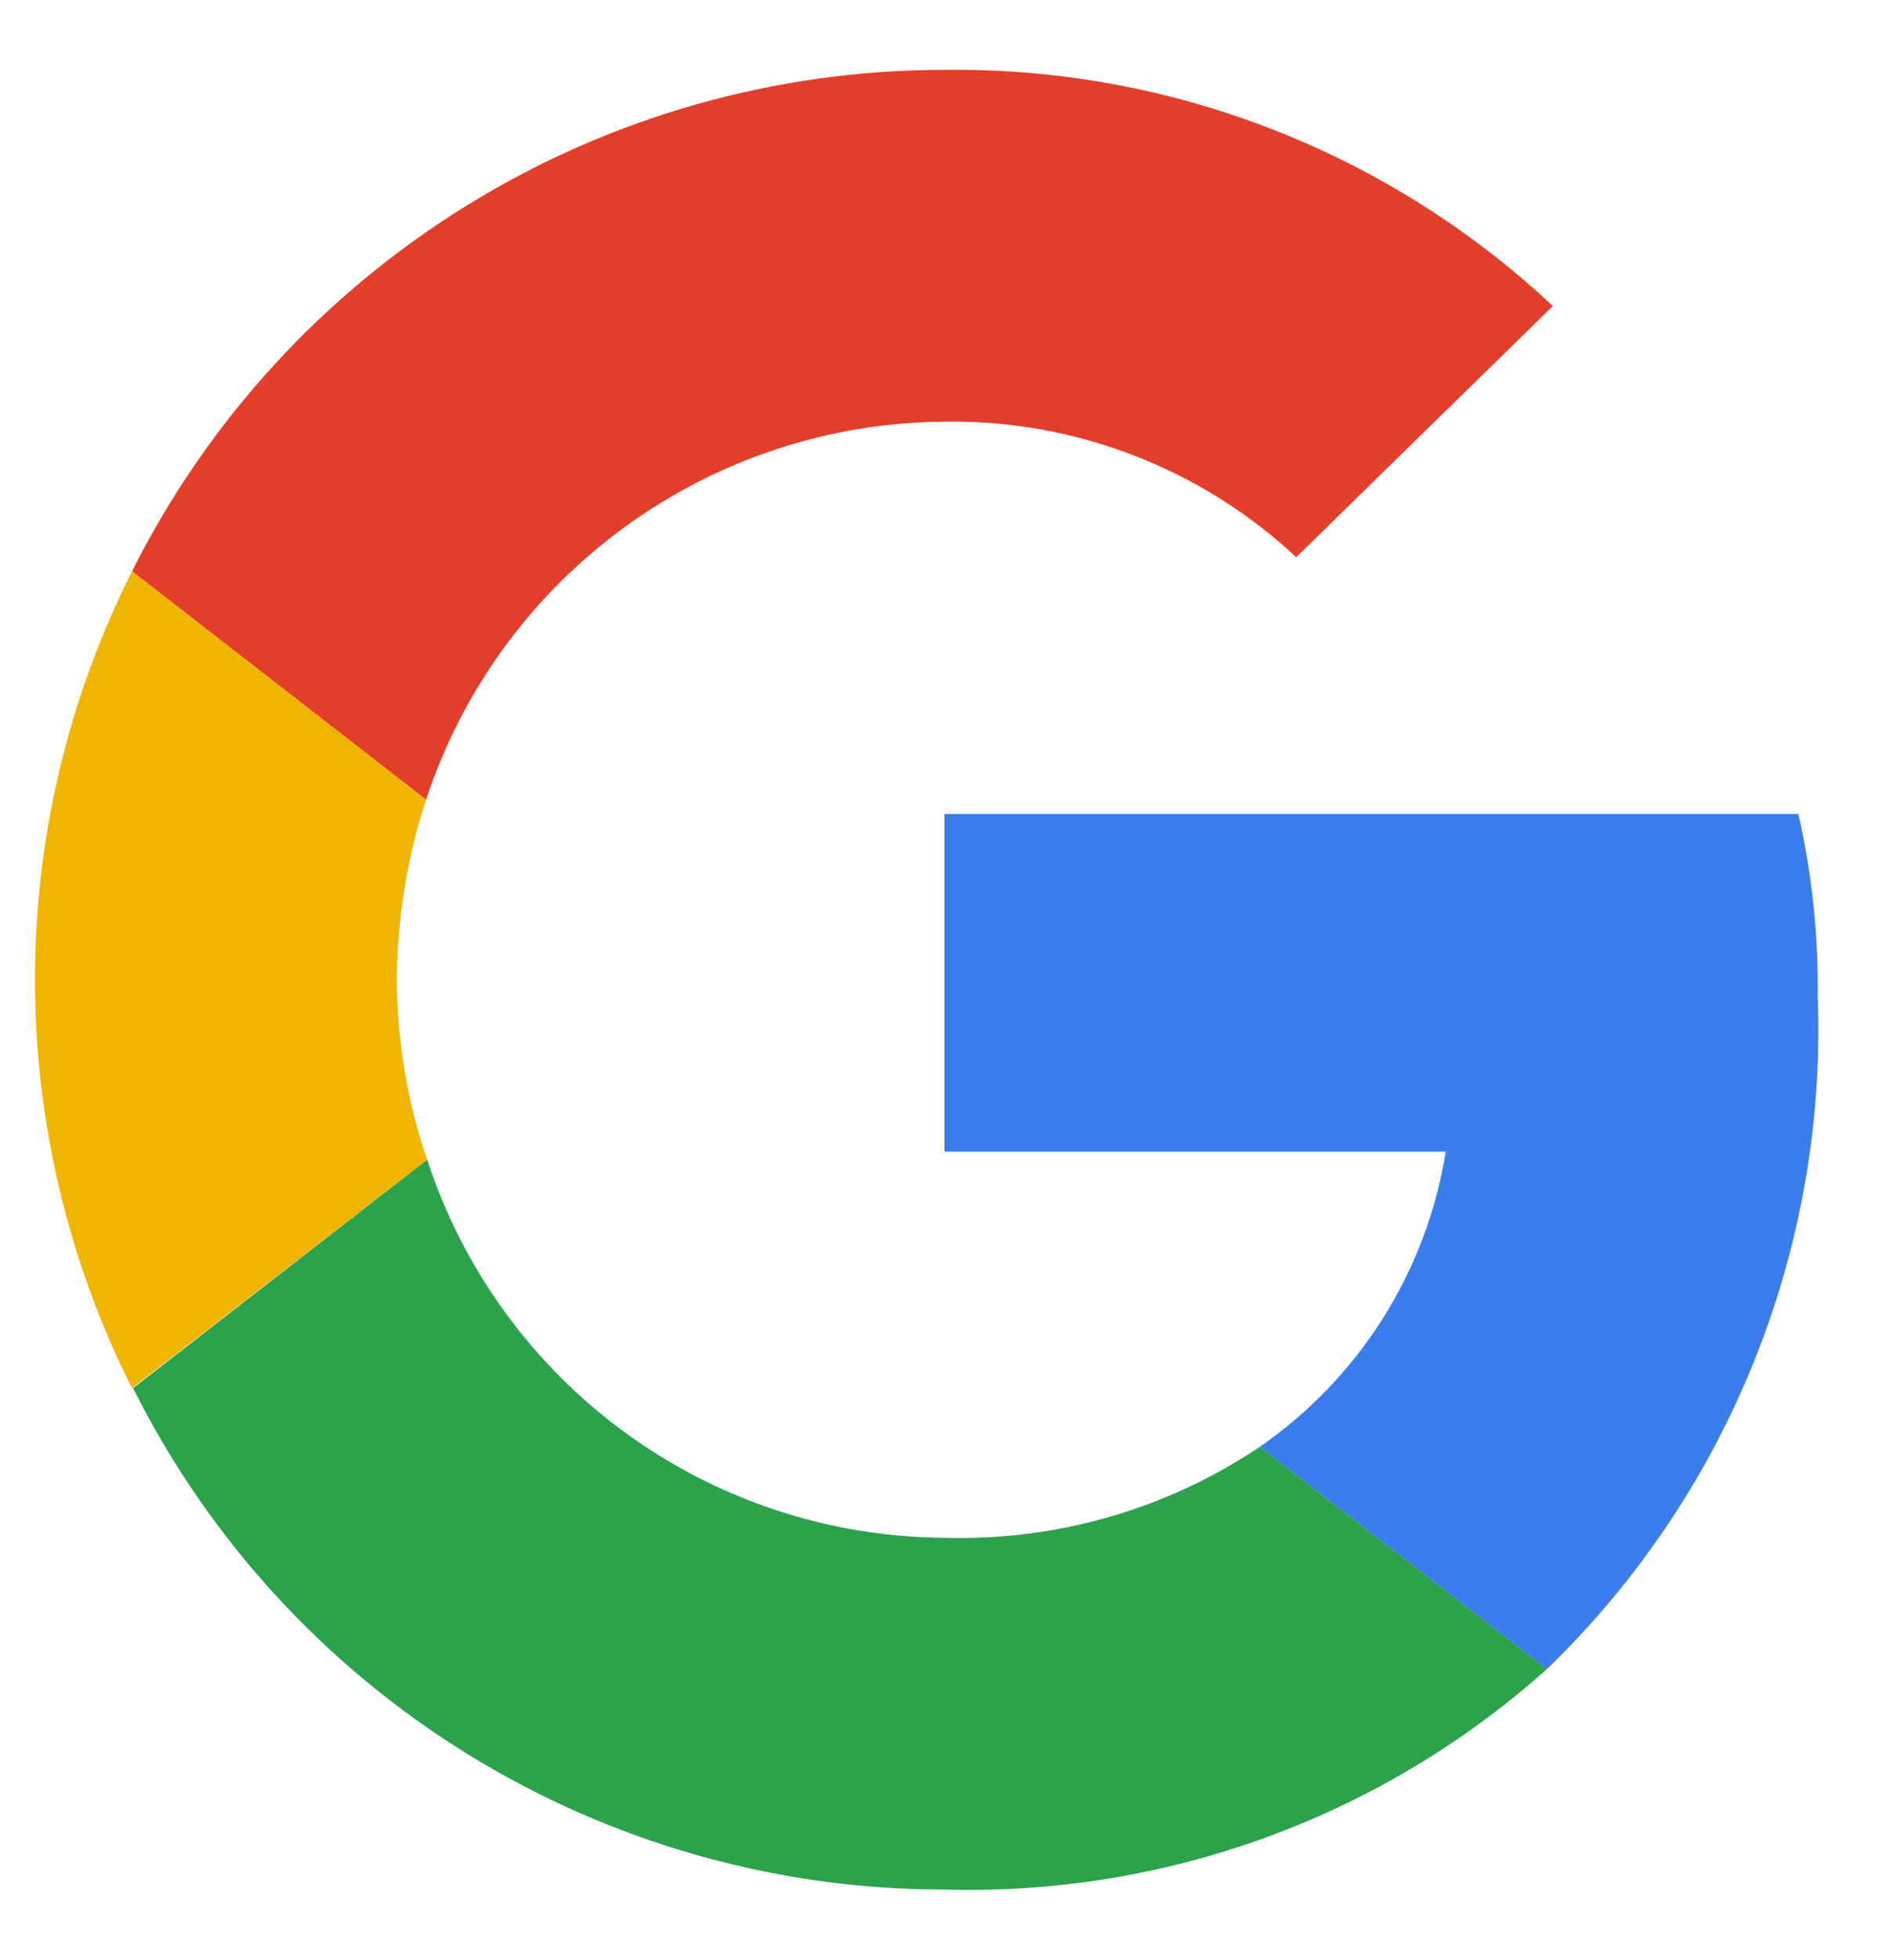 <svg width="27" height="28" viewBox="0 0 27 28" fill="none" xmlns="http://www.w3.org/2000/svg">
<path d="M13.501 6.024C15.363 5.996 17.165 6.69 18.527 7.961L22.195 4.373C19.842 2.168 16.726 0.958 13.501 0.998C11.091 0.998 8.728 1.667 6.677 2.933C4.626 4.198 2.967 6.009 1.887 8.163L6.09 11.427C6.604 9.864 7.596 8.502 8.926 7.533C10.255 6.563 11.855 6.036 13.501 6.024Z" fill="#E43E2B"/>
<path d="M25.98 14.287C25.995 13.394 25.903 12.501 25.705 11.63H13.5V16.455H20.665C20.529 17.301 20.224 18.11 19.767 18.835C19.31 19.56 18.711 20.185 18.006 20.672L22.109 23.85C23.387 22.615 24.393 21.127 25.06 19.479C25.728 17.832 26.042 16.064 25.984 14.287H25.98Z" fill="#3B7DED"/>
<path d="M6.105 16.569C5.821 15.741 5.675 14.873 5.672 13.998C5.677 13.124 5.818 12.256 6.09 11.426L1.887 8.163C0.975 9.973 0.5 11.971 0.5 13.998C0.5 16.025 0.975 18.024 1.887 19.834L6.105 16.569Z" fill="#F0B501"/>
<path d="M13.501 26.998C16.667 27.087 19.748 25.961 22.109 23.849L18.007 20.672C16.677 21.564 15.101 22.018 13.501 21.972C11.857 21.962 10.258 21.435 8.93 20.465C7.603 19.495 6.615 18.132 6.106 16.569L1.902 19.834C2.98 21.987 4.635 23.798 6.684 25.063C8.733 26.328 11.093 26.998 13.501 26.998Z" fill="#2BA24C"/>
</svg>
